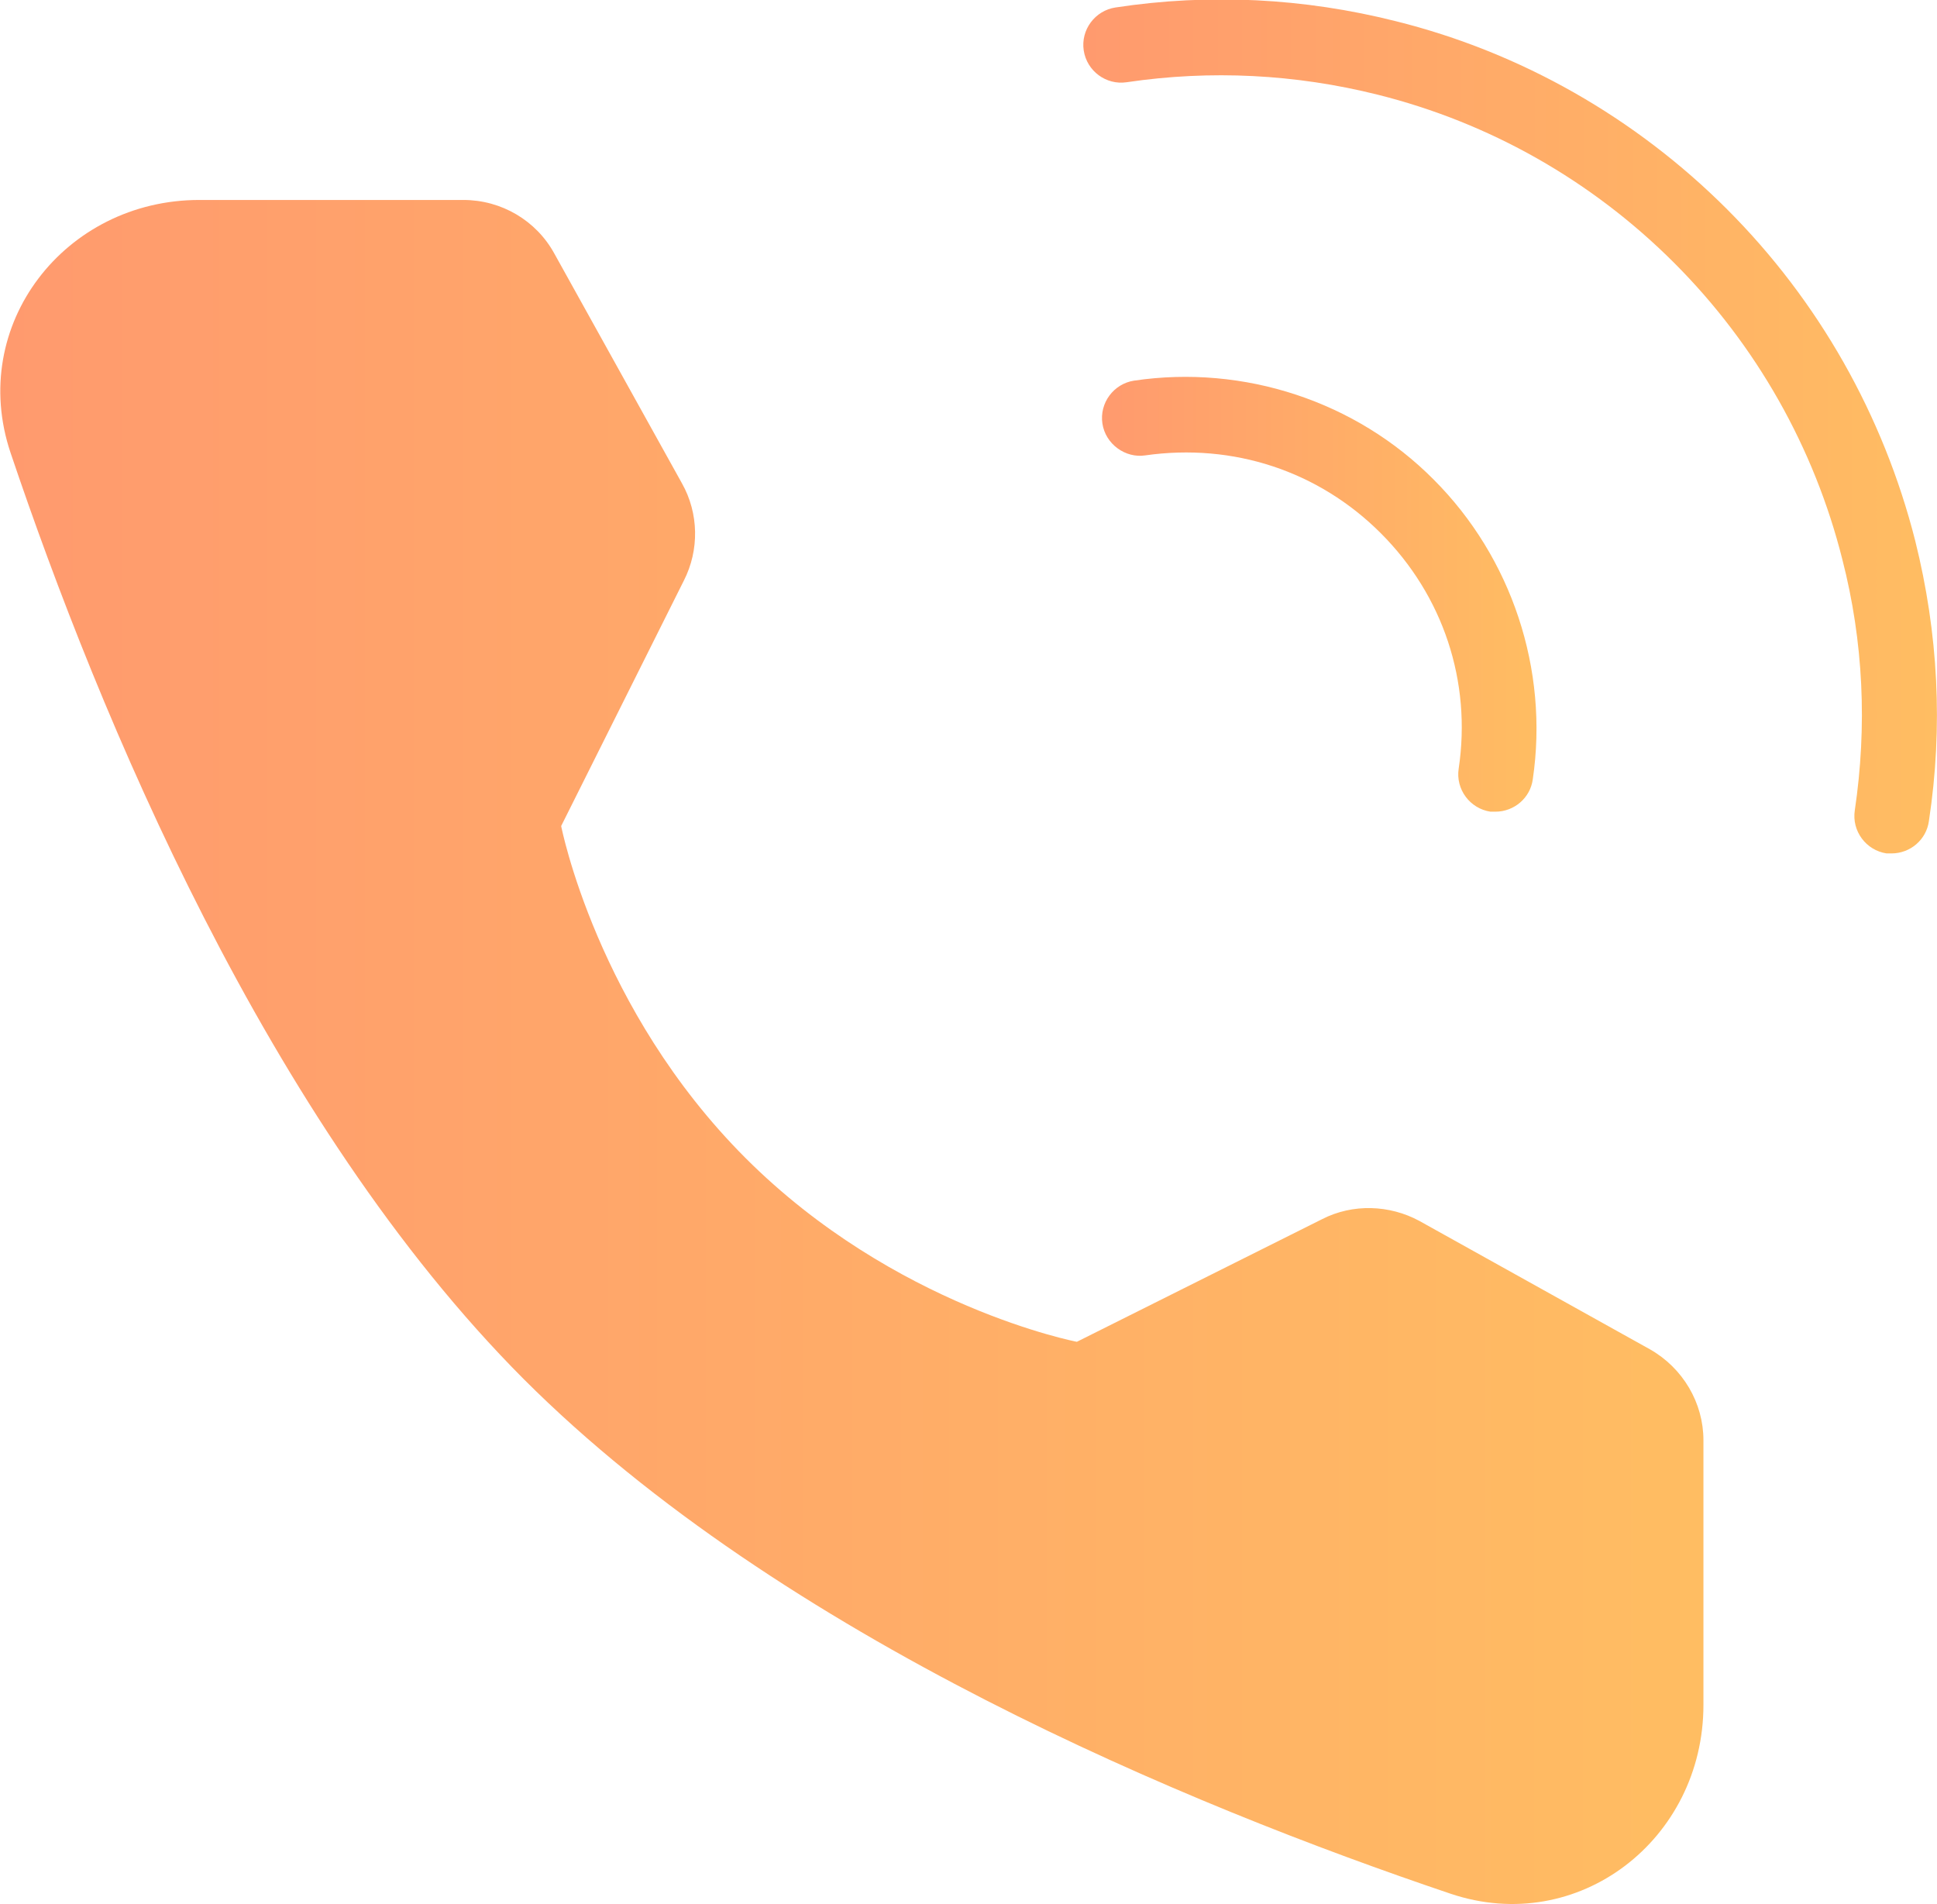 <?xml version="1.0" encoding="UTF-8"?>
<svg id="_图层_2" data-name="图层 2" xmlns="http://www.w3.org/2000/svg" xmlns:xlink="http://www.w3.org/1999/xlink" viewBox="0 0 31.1 30.57">
  <defs>
    <style>
      .cls-1 {
        fill: url(#linear-gradient);
      }

      .cls-1, .cls-2, .cls-3 {
        stroke-width: 0px;
      }

      .cls-2 {
        fill: url(#linear-gradient-2);
      }

      .cls-3 {
        fill: url(#linear-gradient-3);
      }
    </style>
    <linearGradient id="linear-gradient" x1="17.4" y1="6.85" x2="31.1" y2="6.85" gradientUnits="userSpaceOnUse">
      <stop offset="0" stop-color="#ff9a6e"/>
      <stop offset="1" stop-color="#ffbd62"/>
    </linearGradient>
    <linearGradient id="linear-gradient-2" x1="17.71" y1="9.54" x2="24.68" y2="9.54" xlink:href="#linear-gradient"/>
    <linearGradient id="linear-gradient-3" x1="0" y1="16.89" x2="27.36" y2="16.89" xlink:href="#linear-gradient"/>
  </defs>
  <g id="Layer_1" data-name="Layer 1">
    <g>
      <path class="cls-1" d="m30.38,13.7s-.06,0-.09,0c-.33-.05-.56-.36-.51-.69.2-1.35.14-2.71-.2-4.03-.45-1.79-1.38-3.44-2.7-4.76-1.32-1.32-2.96-2.25-4.76-2.7-1.32-.33-2.68-.4-4.03-.2-.33.05-.64-.18-.69-.51s.18-.64.51-.69c1.51-.23,3.03-.15,4.5.22,2.01.5,3.85,1.55,5.32,3.02,1.47,1.47,2.51,3.31,3.02,5.32.37,1.48.45,2.99.22,4.5-.04.3-.3.52-.6.52Z"/>
      <path class="cls-2" d="m24.02,13.03s-.06,0-.09,0c-.33-.05-.56-.36-.51-.69.21-1.4-.25-2.78-1.25-3.78-1-1-2.37-1.45-3.78-1.25-.32.05-.64-.18-.69-.51-.05-.33.18-.64.51-.69,1.76-.26,3.56.33,4.81,1.59,1.25,1.25,1.85,3.05,1.59,4.81-.04.3-.3.52-.6.52Z"/>
      <path class="cls-3" d="m7.44,3.21c.61,0,1.17.33,1.46.86l2.05,3.69c.27.48.28,1.07.03,1.56l-1.97,3.94s.57,2.94,2.96,5.33,5.32,2.95,5.32,2.95l3.94-1.97c.49-.25,1.08-.23,1.56.03l3.7,2.06c.53.3.86.86.86,1.46v4.25c0,2.16-2.01,3.72-4.06,3.03-4.21-1.42-10.74-4.12-14.88-8.26C4.29,18.01,1.59,11.48.17,7.27c-.69-2.05.87-4.06,3.03-4.06h4.24Z"/>
    </g>
  </g>
</svg>